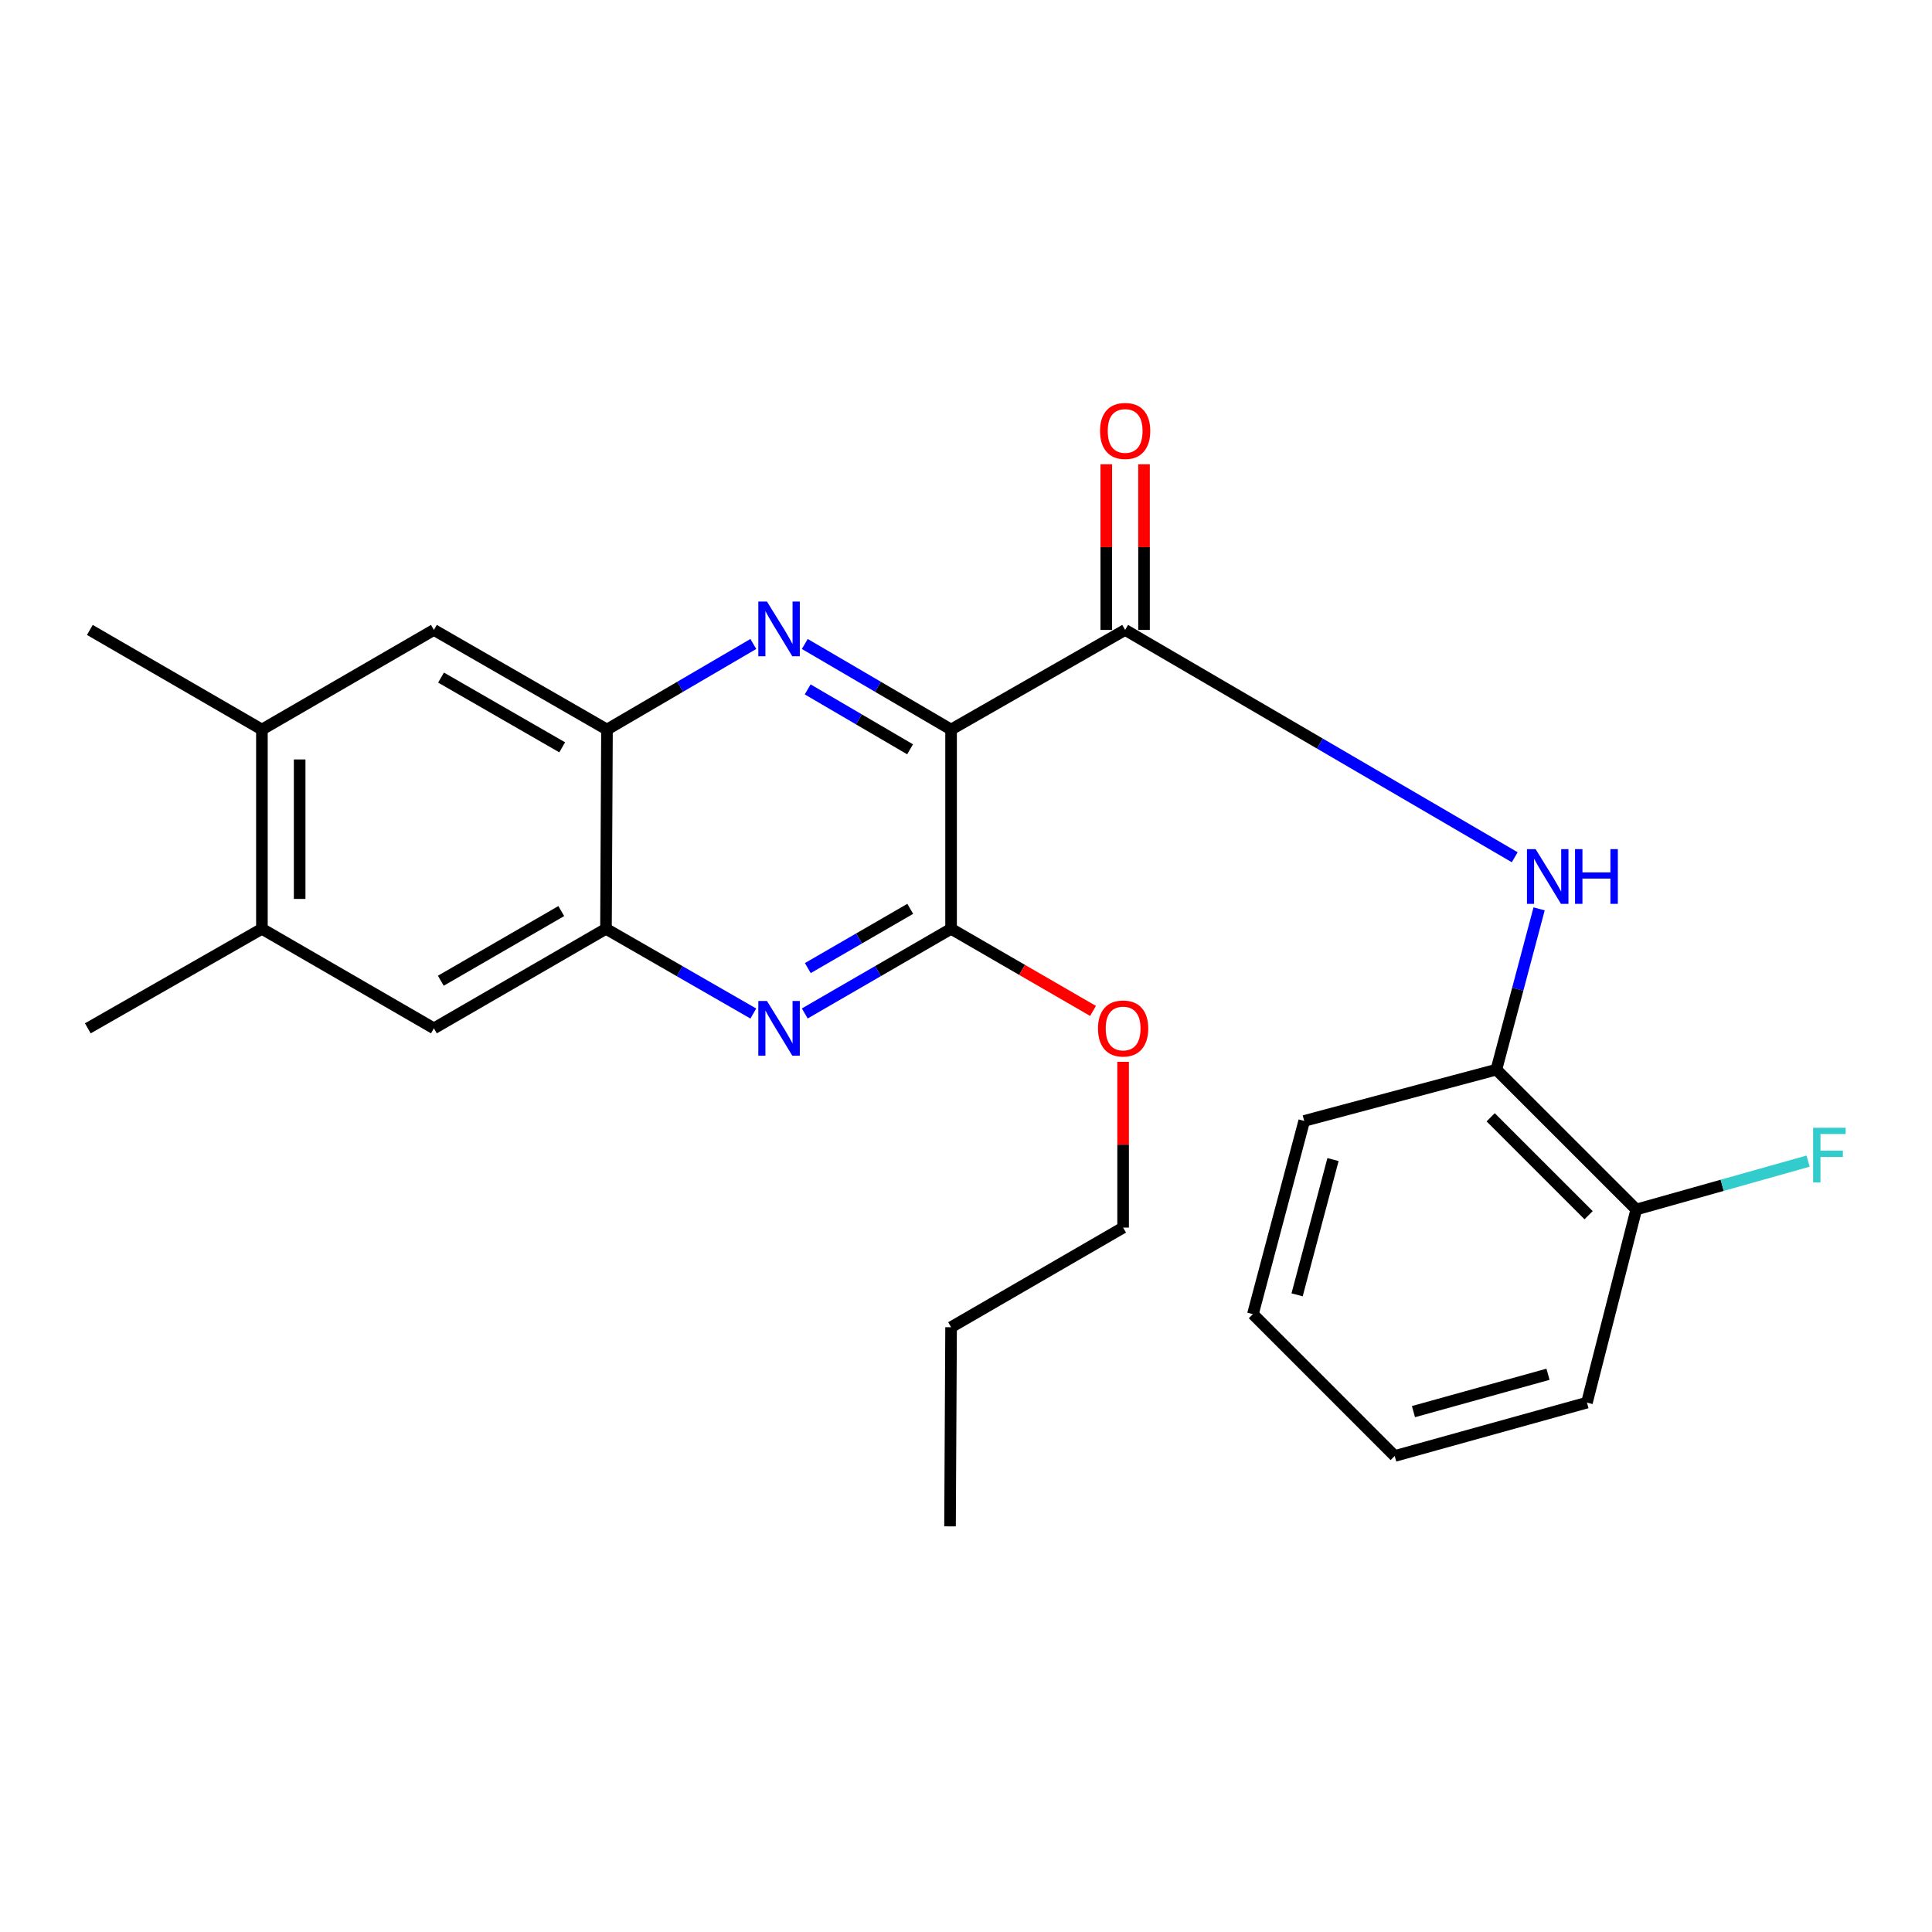 <?xml version='1.0' encoding='iso-8859-1'?>
<svg version='1.1' baseProfile='full'
              xmlns='http://www.w3.org/2000/svg'
                      xmlns:rdkit='http://www.rdkit.org/xml'
                      xmlns:xlink='http://www.w3.org/1999/xlink'
                  xml:space='preserve'
width='1000px' height='1000px' viewBox='0 0 1000 1000'>
<!-- END OF HEADER -->
<rect style='opacity:1.0;fill:#FFFFFF;stroke:none' width='1000' height='1000' x='0' y='0'> </rect>
<path class='bond-0' d='M 492.276,377.619 L 454.419,355.471' style='fill:none;fill-rule:evenodd;stroke:#000000;stroke-width:6px;stroke-linecap:butt;stroke-linejoin:miter;stroke-opacity:1' />
<path class='bond-0' d='M 454.419,355.471 L 416.561,333.323' style='fill:none;fill-rule:evenodd;stroke:#0000FF;stroke-width:6px;stroke-linecap:butt;stroke-linejoin:miter;stroke-opacity:1' />
<path class='bond-0' d='M 471.054,387.838 L 444.553,372.334' style='fill:none;fill-rule:evenodd;stroke:#000000;stroke-width:6px;stroke-linecap:butt;stroke-linejoin:miter;stroke-opacity:1' />
<path class='bond-0' d='M 444.553,372.334 L 418.053,356.83' style='fill:none;fill-rule:evenodd;stroke:#0000FF;stroke-width:6px;stroke-linecap:butt;stroke-linejoin:miter;stroke-opacity:1' />
<path class='bond-1' d='M 492.276,377.619 L 582.375,326.052' style='fill:none;fill-rule:evenodd;stroke:#000000;stroke-width:6px;stroke-linecap:butt;stroke-linejoin:miter;stroke-opacity:1' />
<path class='bond-2' d='M 492.276,377.619 L 492.276,480.752' style='fill:none;fill-rule:evenodd;stroke:#000000;stroke-width:6px;stroke-linecap:butt;stroke-linejoin:miter;stroke-opacity:1' />
<path class='bond-4' d='M 389.923,333.32 L 352.049,355.47' style='fill:none;fill-rule:evenodd;stroke:#0000FF;stroke-width:6px;stroke-linecap:butt;stroke-linejoin:miter;stroke-opacity:1' />
<path class='bond-4' d='M 352.049,355.47 L 314.175,377.619' style='fill:none;fill-rule:evenodd;stroke:#000000;stroke-width:6px;stroke-linecap:butt;stroke-linejoin:miter;stroke-opacity:1' />
<path class='bond-5' d='M 582.375,326.052 L 683.198,384.882' style='fill:none;fill-rule:evenodd;stroke:#000000;stroke-width:6px;stroke-linecap:butt;stroke-linejoin:miter;stroke-opacity:1' />
<path class='bond-5' d='M 683.198,384.882 L 784.021,443.711' style='fill:none;fill-rule:evenodd;stroke:#0000FF;stroke-width:6px;stroke-linecap:butt;stroke-linejoin:miter;stroke-opacity:1' />
<path class='bond-12' d='M 592.143,326.052 L 592.143,283.181' style='fill:none;fill-rule:evenodd;stroke:#000000;stroke-width:6px;stroke-linecap:butt;stroke-linejoin:miter;stroke-opacity:1' />
<path class='bond-12' d='M 592.143,283.181 L 592.143,240.31' style='fill:none;fill-rule:evenodd;stroke:#FF0000;stroke-width:6px;stroke-linecap:butt;stroke-linejoin:miter;stroke-opacity:1' />
<path class='bond-12' d='M 572.606,326.052 L 572.606,283.181' style='fill:none;fill-rule:evenodd;stroke:#000000;stroke-width:6px;stroke-linecap:butt;stroke-linejoin:miter;stroke-opacity:1' />
<path class='bond-12' d='M 572.606,283.181 L 572.606,240.31' style='fill:none;fill-rule:evenodd;stroke:#FF0000;stroke-width:6px;stroke-linecap:butt;stroke-linejoin:miter;stroke-opacity:1' />
<path class='bond-3' d='M 492.276,480.752 L 454.415,502.658' style='fill:none;fill-rule:evenodd;stroke:#000000;stroke-width:6px;stroke-linecap:butt;stroke-linejoin:miter;stroke-opacity:1' />
<path class='bond-3' d='M 454.415,502.658 L 416.554,524.563' style='fill:none;fill-rule:evenodd;stroke:#0000FF;stroke-width:6px;stroke-linecap:butt;stroke-linejoin:miter;stroke-opacity:1' />
<path class='bond-3' d='M 471.134,470.413 L 444.631,485.747' style='fill:none;fill-rule:evenodd;stroke:#000000;stroke-width:6px;stroke-linecap:butt;stroke-linejoin:miter;stroke-opacity:1' />
<path class='bond-3' d='M 444.631,485.747 L 418.128,501.081' style='fill:none;fill-rule:evenodd;stroke:#0000FF;stroke-width:6px;stroke-linecap:butt;stroke-linejoin:miter;stroke-opacity:1' />
<path class='bond-14' d='M 492.276,480.752 L 529.013,502.005' style='fill:none;fill-rule:evenodd;stroke:#000000;stroke-width:6px;stroke-linecap:butt;stroke-linejoin:miter;stroke-opacity:1' />
<path class='bond-14' d='M 529.013,502.005 L 565.75,523.257' style='fill:none;fill-rule:evenodd;stroke:#FF0000;stroke-width:6px;stroke-linecap:butt;stroke-linejoin:miter;stroke-opacity:1' />
<path class='bond-6' d='M 389.918,524.604 L 351.786,502.678' style='fill:none;fill-rule:evenodd;stroke:#0000FF;stroke-width:6px;stroke-linecap:butt;stroke-linejoin:miter;stroke-opacity:1' />
<path class='bond-6' d='M 351.786,502.678 L 313.654,480.752' style='fill:none;fill-rule:evenodd;stroke:#000000;stroke-width:6px;stroke-linecap:butt;stroke-linejoin:miter;stroke-opacity:1' />
<path class='bond-7' d='M 314.175,377.619 L 224.587,326.052' style='fill:none;fill-rule:evenodd;stroke:#000000;stroke-width:6px;stroke-linecap:butt;stroke-linejoin:miter;stroke-opacity:1' />
<path class='bond-7' d='M 290.991,386.816 L 228.279,350.719' style='fill:none;fill-rule:evenodd;stroke:#000000;stroke-width:6px;stroke-linecap:butt;stroke-linejoin:miter;stroke-opacity:1' />
<path class='bond-25' d='M 314.175,377.619 L 313.654,480.752' style='fill:none;fill-rule:evenodd;stroke:#000000;stroke-width:6px;stroke-linecap:butt;stroke-linejoin:miter;stroke-opacity:1' />
<path class='bond-9' d='M 796.64,470.418 L 785.581,512.027' style='fill:none;fill-rule:evenodd;stroke:#0000FF;stroke-width:6px;stroke-linecap:butt;stroke-linejoin:miter;stroke-opacity:1' />
<path class='bond-9' d='M 785.581,512.027 L 774.521,553.636' style='fill:none;fill-rule:evenodd;stroke:#000000;stroke-width:6px;stroke-linecap:butt;stroke-linejoin:miter;stroke-opacity:1' />
<path class='bond-8' d='M 313.654,480.752 L 224.587,532.265' style='fill:none;fill-rule:evenodd;stroke:#000000;stroke-width:6px;stroke-linecap:butt;stroke-linejoin:miter;stroke-opacity:1' />
<path class='bond-8' d='M 290.513,471.567 L 228.166,507.626' style='fill:none;fill-rule:evenodd;stroke:#000000;stroke-width:6px;stroke-linecap:butt;stroke-linejoin:miter;stroke-opacity:1' />
<path class='bond-11' d='M 224.587,326.052 L 135.564,377.619' style='fill:none;fill-rule:evenodd;stroke:#000000;stroke-width:6px;stroke-linecap:butt;stroke-linejoin:miter;stroke-opacity:1' />
<path class='bond-10' d='M 224.587,532.265 L 135.564,480.752' style='fill:none;fill-rule:evenodd;stroke:#000000;stroke-width:6px;stroke-linecap:butt;stroke-linejoin:miter;stroke-opacity:1' />
<path class='bond-13' d='M 774.521,553.636 L 846.938,626.032' style='fill:none;fill-rule:evenodd;stroke:#000000;stroke-width:6px;stroke-linecap:butt;stroke-linejoin:miter;stroke-opacity:1' />
<path class='bond-13' d='M 771.571,578.312 L 822.263,628.989' style='fill:none;fill-rule:evenodd;stroke:#000000;stroke-width:6px;stroke-linecap:butt;stroke-linejoin:miter;stroke-opacity:1' />
<path class='bond-18' d='M 774.521,553.636 L 675.056,580.185' style='fill:none;fill-rule:evenodd;stroke:#000000;stroke-width:6px;stroke-linecap:butt;stroke-linejoin:miter;stroke-opacity:1' />
<path class='bond-17' d='M 135.564,480.752 L 45.455,532.265' style='fill:none;fill-rule:evenodd;stroke:#000000;stroke-width:6px;stroke-linecap:butt;stroke-linejoin:miter;stroke-opacity:1' />
<path class='bond-26' d='M 135.564,480.752 L 135.564,377.619' style='fill:none;fill-rule:evenodd;stroke:#000000;stroke-width:6px;stroke-linecap:butt;stroke-linejoin:miter;stroke-opacity:1' />
<path class='bond-26' d='M 155.1,465.282 L 155.1,393.089' style='fill:none;fill-rule:evenodd;stroke:#000000;stroke-width:6px;stroke-linecap:butt;stroke-linejoin:miter;stroke-opacity:1' />
<path class='bond-16' d='M 135.564,377.619 L 46.507,326.052' style='fill:none;fill-rule:evenodd;stroke:#000000;stroke-width:6px;stroke-linecap:butt;stroke-linejoin:miter;stroke-opacity:1' />
<path class='bond-15' d='M 846.938,626.032 L 891.407,613.51' style='fill:none;fill-rule:evenodd;stroke:#000000;stroke-width:6px;stroke-linecap:butt;stroke-linejoin:miter;stroke-opacity:1' />
<path class='bond-15' d='M 891.407,613.51 L 935.875,600.989' style='fill:none;fill-rule:evenodd;stroke:#33CCCC;stroke-width:6px;stroke-linecap:butt;stroke-linejoin:miter;stroke-opacity:1' />
<path class='bond-19' d='M 846.938,626.032 L 821.399,725.996' style='fill:none;fill-rule:evenodd;stroke:#000000;stroke-width:6px;stroke-linecap:butt;stroke-linejoin:miter;stroke-opacity:1' />
<path class='bond-20' d='M 581.322,549.603 L 581.322,592.501' style='fill:none;fill-rule:evenodd;stroke:#FF0000;stroke-width:6px;stroke-linecap:butt;stroke-linejoin:miter;stroke-opacity:1' />
<path class='bond-20' d='M 581.322,592.501 L 581.322,635.399' style='fill:none;fill-rule:evenodd;stroke:#000000;stroke-width:6px;stroke-linecap:butt;stroke-linejoin:miter;stroke-opacity:1' />
<path class='bond-22' d='M 675.056,580.185 L 648.507,680.193' style='fill:none;fill-rule:evenodd;stroke:#000000;stroke-width:6px;stroke-linecap:butt;stroke-linejoin:miter;stroke-opacity:1' />
<path class='bond-22' d='M 689.957,600.199 L 671.373,670.204' style='fill:none;fill-rule:evenodd;stroke:#000000;stroke-width:6px;stroke-linecap:butt;stroke-linejoin:miter;stroke-opacity:1' />
<path class='bond-27' d='M 821.399,725.996 L 721.901,753.619' style='fill:none;fill-rule:evenodd;stroke:#000000;stroke-width:6px;stroke-linecap:butt;stroke-linejoin:miter;stroke-opacity:1' />
<path class='bond-27' d='M 801.248,711.314 L 731.6,730.651' style='fill:none;fill-rule:evenodd;stroke:#000000;stroke-width:6px;stroke-linecap:butt;stroke-linejoin:miter;stroke-opacity:1' />
<path class='bond-21' d='M 581.322,635.399 L 492.276,686.965' style='fill:none;fill-rule:evenodd;stroke:#000000;stroke-width:6px;stroke-linecap:butt;stroke-linejoin:miter;stroke-opacity:1' />
<path class='bond-23' d='M 492.276,686.965 L 491.734,790.045' style='fill:none;fill-rule:evenodd;stroke:#000000;stroke-width:6px;stroke-linecap:butt;stroke-linejoin:miter;stroke-opacity:1' />
<path class='bond-24' d='M 648.507,680.193 L 721.901,753.619' style='fill:none;fill-rule:evenodd;stroke:#000000;stroke-width:6px;stroke-linecap:butt;stroke-linejoin:miter;stroke-opacity:1' />
<path  class='atom-1' d='M 396.982 311.371
L 406.262 326.371
Q 407.182 327.851, 408.662 330.531
Q 410.142 333.211, 410.222 333.371
L 410.222 311.371
L 413.982 311.371
L 413.982 339.691
L 410.102 339.691
L 400.142 323.291
Q 398.982 321.371, 397.742 319.171
Q 396.542 316.971, 396.182 316.291
L 396.182 339.691
L 392.502 339.691
L 392.502 311.371
L 396.982 311.371
' fill='#0000FF'/>
<path  class='atom-4' d='M 396.982 518.105
L 406.262 533.105
Q 407.182 534.585, 408.662 537.265
Q 410.142 539.945, 410.222 540.105
L 410.222 518.105
L 413.982 518.105
L 413.982 546.425
L 410.102 546.425
L 400.142 530.025
Q 398.982 528.105, 397.742 525.905
Q 396.542 523.705, 396.182 523.025
L 396.182 546.425
L 392.502 546.425
L 392.502 518.105
L 396.982 518.105
' fill='#0000FF'/>
<path  class='atom-6' d='M 794.831 439.512
L 804.111 454.512
Q 805.031 455.992, 806.511 458.672
Q 807.991 461.352, 808.071 461.512
L 808.071 439.512
L 811.831 439.512
L 811.831 467.832
L 807.951 467.832
L 797.991 451.432
Q 796.831 449.512, 795.591 447.312
Q 794.391 445.112, 794.031 444.432
L 794.031 467.832
L 790.351 467.832
L 790.351 439.512
L 794.831 439.512
' fill='#0000FF'/>
<path  class='atom-6' d='M 815.231 439.512
L 819.071 439.512
L 819.071 451.552
L 833.551 451.552
L 833.551 439.512
L 837.391 439.512
L 837.391 467.832
L 833.551 467.832
L 833.551 454.752
L 819.071 454.752
L 819.071 467.832
L 815.231 467.832
L 815.231 439.512
' fill='#0000FF'/>
<path  class='atom-13' d='M 569.375 223.053
Q 569.375 216.253, 572.735 212.453
Q 576.095 208.653, 582.375 208.653
Q 588.655 208.653, 592.015 212.453
Q 595.375 216.253, 595.375 223.053
Q 595.375 229.933, 591.975 233.853
Q 588.575 237.733, 582.375 237.733
Q 576.135 237.733, 572.735 233.853
Q 569.375 229.973, 569.375 223.053
M 582.375 234.533
Q 586.695 234.533, 589.015 231.653
Q 591.375 228.733, 591.375 223.053
Q 591.375 217.493, 589.015 214.693
Q 586.695 211.853, 582.375 211.853
Q 578.055 211.853, 575.695 214.653
Q 573.375 217.453, 573.375 223.053
Q 573.375 228.773, 575.695 231.653
Q 578.055 234.533, 582.375 234.533
' fill='#FF0000'/>
<path  class='atom-15' d='M 568.322 532.345
Q 568.322 525.545, 571.682 521.745
Q 575.042 517.945, 581.322 517.945
Q 587.602 517.945, 590.962 521.745
Q 594.322 525.545, 594.322 532.345
Q 594.322 539.225, 590.922 543.145
Q 587.522 547.025, 581.322 547.025
Q 575.082 547.025, 571.682 543.145
Q 568.322 539.265, 568.322 532.345
M 581.322 543.825
Q 585.642 543.825, 587.962 540.945
Q 590.322 538.025, 590.322 532.345
Q 590.322 526.785, 587.962 523.985
Q 585.642 521.145, 581.322 521.145
Q 577.002 521.145, 574.642 523.945
Q 572.322 526.745, 572.322 532.345
Q 572.322 538.065, 574.642 540.945
Q 577.002 543.825, 581.322 543.825
' fill='#FF0000'/>
<path  class='atom-16' d='M 938.471 583.727
L 955.311 583.727
L 955.311 586.967
L 942.271 586.967
L 942.271 595.567
L 953.871 595.567
L 953.871 598.847
L 942.271 598.847
L 942.271 612.047
L 938.471 612.047
L 938.471 583.727
' fill='#33CCCC'/>
</svg>
